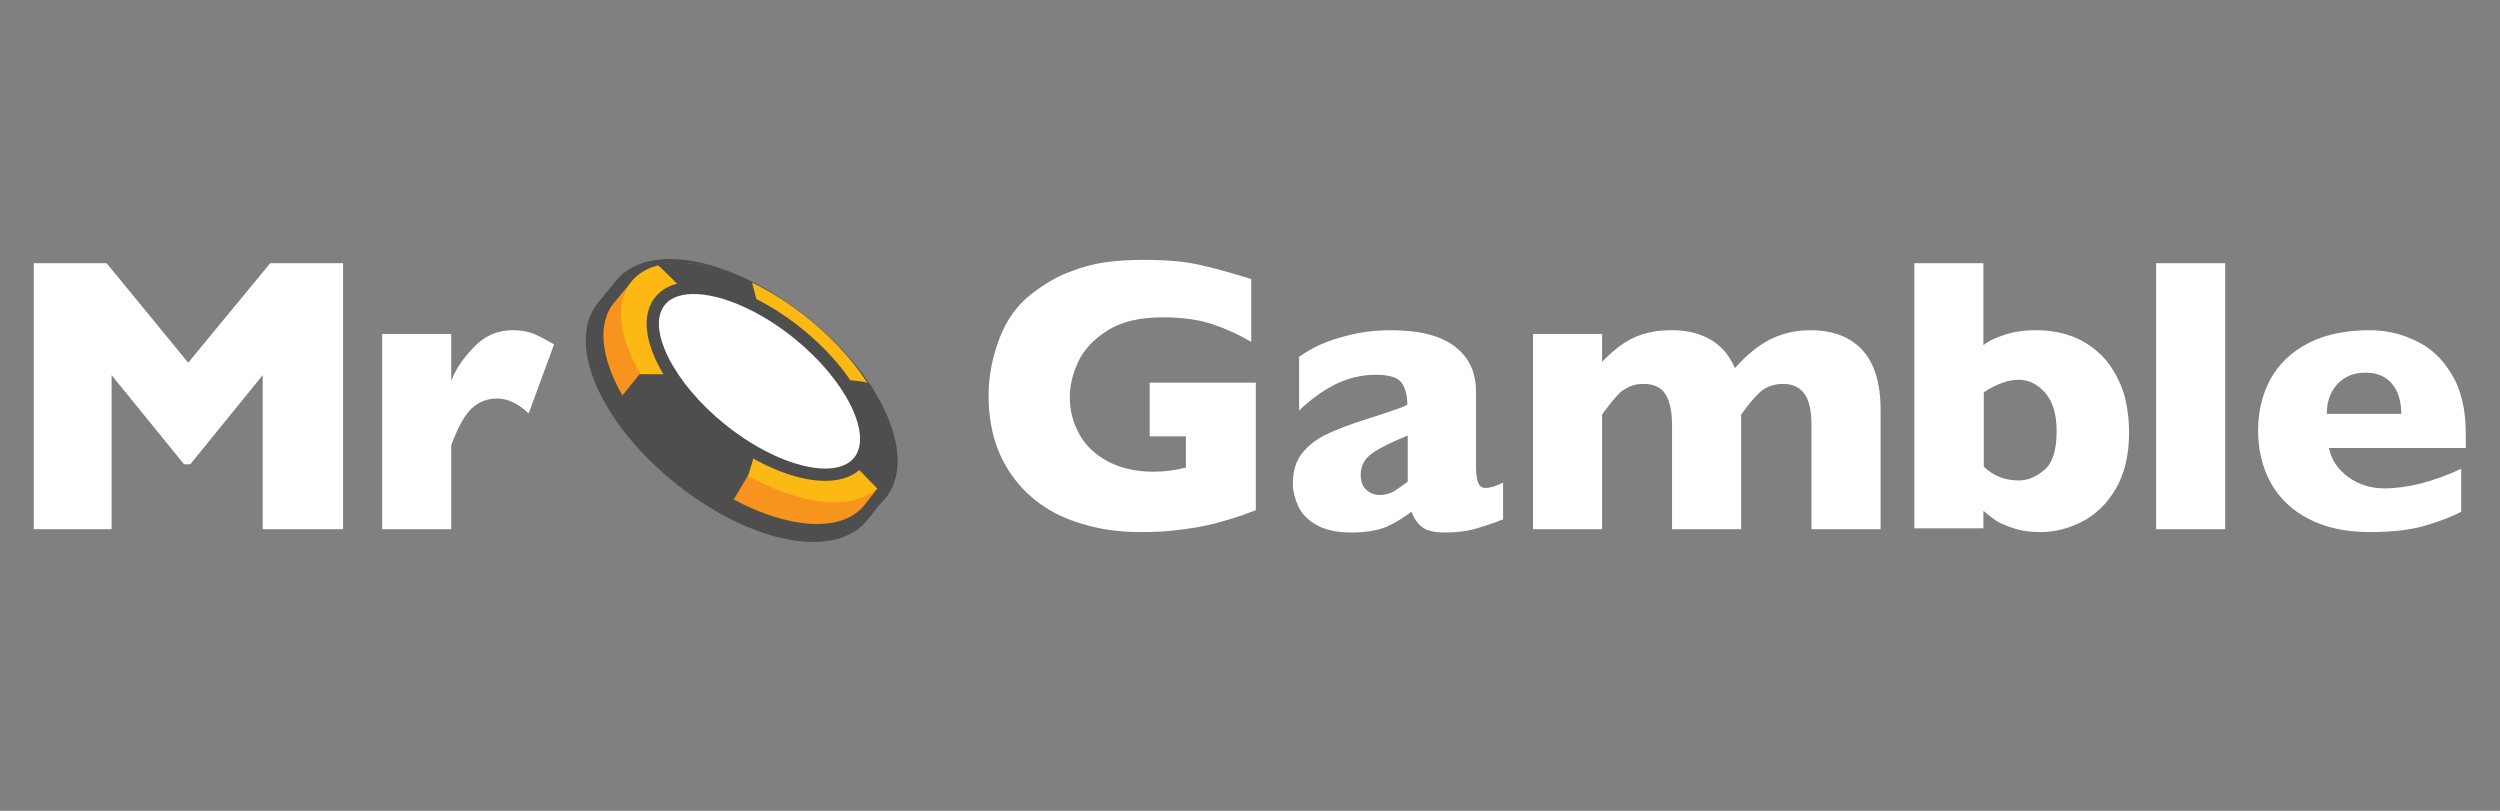 <svg width="148" height="48" viewBox="0 0 148 48" fill="none" xmlns="http://www.w3.org/2000/svg">
<rect x="0" y="0" width="148" height="48" fill="#808080" stroke="none"/>
<path d="M20.284 31.327H15.552V22.209L11.265 27.483H10.895L6.608 22.209V31.327H2V15.582H6.312L11.142 21.471L15.996 15.582H20.308V31.327H20.284ZM31.569 19.746C31.224 19.623 30.829 19.548 30.361 19.548C29.474 19.548 28.71 19.868 28.07 20.534C27.429 21.199 26.961 21.864 26.715 22.554V19.77H22.624V31.327H26.715V26.35C27.109 25.29 27.503 24.575 27.922 24.181C28.341 23.787 28.858 23.59 29.425 23.59C30.041 23.59 30.681 23.885 31.297 24.476L32.801 20.386C32.333 20.115 31.913 19.893 31.569 19.746ZM74.345 30.194V22.653H68.062V25.831H70.205V27.68C69.54 27.852 68.9 27.926 68.284 27.926C67.224 27.926 66.312 27.704 65.573 27.31C64.834 26.916 64.267 26.374 63.898 25.709C63.528 25.044 63.331 24.304 63.331 23.515C63.331 22.826 63.503 22.136 63.824 21.422C64.169 20.707 64.735 20.091 65.549 19.573C66.362 19.056 67.446 18.785 68.826 18.785C70.033 18.785 71.019 18.933 71.807 19.204C72.62 19.475 73.359 19.82 74.074 20.239V16.518C73.014 16.198 72.029 15.902 71.117 15.705C70.23 15.483 69.072 15.384 67.692 15.384C66.854 15.384 66.09 15.434 65.401 15.532C64.71 15.63 63.996 15.828 63.257 16.123C62.518 16.394 61.803 16.838 61.089 17.38C60.226 18.045 59.585 18.933 59.166 20.041C58.747 21.15 58.525 22.259 58.525 23.417C58.525 25.192 58.945 26.695 59.758 27.926C60.571 29.159 61.655 30.045 63.01 30.637C64.365 31.203 65.844 31.499 67.445 31.499C68.234 31.499 68.998 31.475 69.713 31.376C70.427 31.301 71.142 31.178 71.856 31.006C72.275 30.883 72.595 30.809 72.817 30.735C73.039 30.662 73.26 30.587 73.507 30.513C73.729 30.439 74.024 30.317 74.369 30.194H74.345ZM88.982 30.735V28.567C88.562 28.789 88.193 28.887 87.947 28.887C87.725 28.887 87.577 28.764 87.503 28.567C87.429 28.37 87.38 28.049 87.38 27.631V23.171C87.38 22.037 86.961 21.15 86.123 20.509C85.285 19.869 84.028 19.549 82.353 19.549C81.688 19.549 81.047 19.598 80.406 19.721C79.766 19.844 79.15 20.017 78.558 20.239C77.967 20.46 77.425 20.756 76.907 21.125V24.304C77.548 23.688 78.238 23.171 79.002 22.777C79.766 22.383 80.603 22.185 81.49 22.185C82.254 22.185 82.747 22.358 82.969 22.653C83.191 22.949 83.314 23.392 83.314 23.959C83.166 24.034 83.018 24.107 82.871 24.157C82.747 24.206 82.526 24.28 82.23 24.379C81.934 24.476 81.515 24.625 80.948 24.797C79.938 25.117 79.15 25.413 78.533 25.709C77.917 26.005 77.449 26.374 77.079 26.842C76.71 27.31 76.537 27.902 76.537 28.616C76.537 29.084 76.661 29.528 76.858 29.972C77.055 30.415 77.424 30.785 77.942 31.08C78.459 31.376 79.149 31.524 79.987 31.524C80.874 31.524 81.564 31.401 82.106 31.178C82.624 30.932 83.116 30.637 83.56 30.291C83.683 30.637 83.856 30.908 84.127 31.154C84.398 31.401 84.866 31.524 85.531 31.524C86.246 31.524 86.837 31.45 87.355 31.302C87.847 31.154 88.414 30.982 89.005 30.735H88.982ZM82.526 29.084C82.254 29.232 81.959 29.306 81.688 29.306C81.392 29.306 81.121 29.207 80.899 29.01C80.677 28.813 80.554 28.517 80.554 28.123C80.554 27.581 80.776 27.163 81.22 26.842C81.663 26.521 82.378 26.176 83.339 25.782V28.517C83.043 28.739 82.747 28.937 82.526 29.084ZM111.331 31.327V24.255C111.331 23.269 111.183 22.407 110.887 21.717C110.591 21.027 110.123 20.485 109.507 20.115C108.891 19.746 108.102 19.549 107.191 19.549C106.279 19.549 105.466 19.746 104.751 20.115C104.037 20.485 103.371 21.052 102.706 21.791C102.534 21.396 102.312 21.027 102.041 20.731C101.77 20.435 101.449 20.189 101.104 20.017C100.76 19.844 100.39 19.721 100.045 19.647C99.675 19.573 99.306 19.548 98.911 19.548C98.098 19.548 97.359 19.696 96.718 19.992C96.078 20.287 95.461 20.78 94.845 21.421V19.77H90.755V31.327H94.845V24.55C94.895 24.452 95.043 24.28 95.264 23.983C95.486 23.688 95.683 23.466 95.831 23.319C95.979 23.146 96.201 23.023 96.447 22.9C96.694 22.776 96.989 22.727 97.285 22.727C97.925 22.727 98.369 22.949 98.615 23.368C98.862 23.787 98.985 24.378 98.985 25.166V31.327H103.075V24.55C103.445 24.033 103.79 23.59 104.159 23.244C104.529 22.9 104.997 22.727 105.564 22.727C106.155 22.727 106.574 22.949 106.845 23.343C107.116 23.737 107.239 24.353 107.239 25.166V31.327H111.331ZM125.746 23.343C125.524 22.629 125.179 21.963 124.735 21.396C124.267 20.83 123.7 20.386 122.985 20.041C122.271 19.721 121.458 19.548 120.522 19.548C119.807 19.548 119.19 19.647 118.674 19.819C118.131 19.992 117.712 20.189 117.417 20.435V15.582H113.327V31.277H117.417V30.242C117.688 30.464 117.934 30.662 118.181 30.834C118.428 30.982 118.772 31.13 119.216 31.277C119.659 31.425 120.177 31.499 120.793 31.499C121.63 31.499 122.443 31.301 123.257 30.883C124.07 30.464 124.735 29.823 125.253 28.937C125.77 28.049 126.041 26.941 126.041 25.61C126.041 24.821 125.943 24.082 125.746 23.343ZM121.014 27.828C120.522 28.247 120.029 28.444 119.511 28.444C118.698 28.444 118.008 28.173 117.441 27.631V23.22C118.205 22.727 118.896 22.481 119.511 22.481C120.102 22.481 120.645 22.752 121.088 23.269C121.532 23.787 121.753 24.55 121.753 25.536C121.753 26.645 121.507 27.433 121.014 27.828ZM131.733 15.582H127.642V31.327H131.733V15.582ZM145.975 26.521V25.708C145.975 24.255 145.704 23.072 145.137 22.161C144.596 21.224 143.856 20.559 142.994 20.165C142.131 19.746 141.22 19.549 140.283 19.549C138.879 19.549 137.671 19.795 136.661 20.312C135.651 20.83 134.912 21.545 134.418 22.432C133.926 23.344 133.679 24.354 133.679 25.487C133.679 26.621 133.926 27.655 134.418 28.567C134.912 29.454 135.651 30.194 136.661 30.711C137.647 31.228 138.854 31.499 140.283 31.499C141.589 31.499 142.673 31.376 143.536 31.13C144.374 30.883 145.112 30.612 145.704 30.292V27.754C144.053 28.517 142.525 28.912 141.145 28.912C140.357 28.912 139.642 28.69 139.027 28.247C138.41 27.803 138.016 27.236 137.869 26.521H146H145.975ZM137.745 24.502C137.745 23.762 137.967 23.171 138.385 22.727C138.805 22.284 139.347 22.062 140.037 22.062C140.727 22.062 141.244 22.284 141.613 22.727C141.983 23.171 142.156 23.762 142.156 24.502H137.745Z" fill="white"/>
<path d="M47.853 18.836C45.136 16.642 42.068 15.332 39.647 15.332C38.534 15.332 37.615 15.617 36.941 16.154L36.904 16.145L36.765 16.301C36.658 16.401 36.556 16.506 36.464 16.62C36.424 16.67 36.388 16.723 36.35 16.775C36.107 17.059 35.766 17.464 35.407 17.916C34.832 18.623 34.589 19.578 34.704 20.678C34.965 23.159 36.977 26.191 39.955 28.59C42.669 30.778 45.735 32.084 48.156 32.084C49.563 32.084 50.666 31.637 51.345 30.79C51.598 30.474 51.883 30.113 52.101 29.835C52.214 29.732 52.321 29.622 52.417 29.503C54.331 27.134 52.326 22.449 47.853 18.836Z" fill="#4E4E4E"/>
<path d="M51.163 29.917C49.457 32.018 44.784 31.029 40.68 27.741C36.576 24.453 34.647 20.052 36.328 17.95C36.996 17.134 37.614 16.442 37.614 16.442C37.614 16.442 44.339 18.123 46.811 20.126C49.729 22.499 52.276 28.507 52.276 28.507C52.276 28.507 51.633 29.299 51.163 29.917Z" fill="#F7941D"/>
<path d="M37.381 16.669C39.071 14.576 43.757 15.557 47.847 18.86C51.937 22.163 53.882 26.537 52.192 28.63C50.502 30.723 45.816 29.742 41.726 26.439C37.636 23.136 35.691 18.762 37.381 16.669Z" fill="#FDB913"/>
<path d="M38.925 15.676C39.84 16.418 52.226 29.225 52.226 29.225C52.226 29.225 52.844 28.162 52.919 27.518C52.993 26.875 52.746 25.615 52.523 24.947C52.301 24.279 51.732 23.044 51.485 22.722C51.212 22.4 45.996 22.351 45.996 22.351C45.996 22.351 44.785 17.753 44.513 16.689C42.164 15.528 40.137 15.404 38.925 15.676Z" fill="#4E4E4E"/>
<path d="M37.862 22.153H46.12L44.315 28.087L43.203 29.966C43.203 29.966 37.862 26.777 36.824 23.439C37.417 22.697 37.862 22.153 37.862 22.153Z" fill="#4E4E4E"/>
<path d="M39.076 17.818C40.337 16.256 43.994 17.119 47.245 19.744C50.496 22.369 52.109 25.764 50.848 27.325C49.586 28.887 45.929 28.025 42.678 25.4C39.427 22.774 37.815 19.38 39.076 17.818Z" fill="white"/>
<path d="M48.857 28.468C47.003 28.468 44.608 27.427 42.448 25.683C38.988 22.889 37.382 19.333 38.791 17.589C39.274 16.991 40.06 16.675 41.064 16.675C42.918 16.675 45.314 17.716 47.474 19.46C50.933 22.254 52.539 25.81 51.131 27.555C50.648 28.152 49.862 28.468 48.857 28.468ZM41.064 17.405C40.523 17.405 39.788 17.516 39.359 18.047C38.245 19.426 39.87 22.663 42.907 25.115C44.91 26.733 47.19 27.739 48.857 27.739C49.399 27.739 50.134 27.627 50.563 27.096C51.676 25.717 50.051 22.48 47.015 20.028C45.011 18.41 42.731 17.405 41.064 17.405Z" fill="#4E4E4E"/>
</svg>
